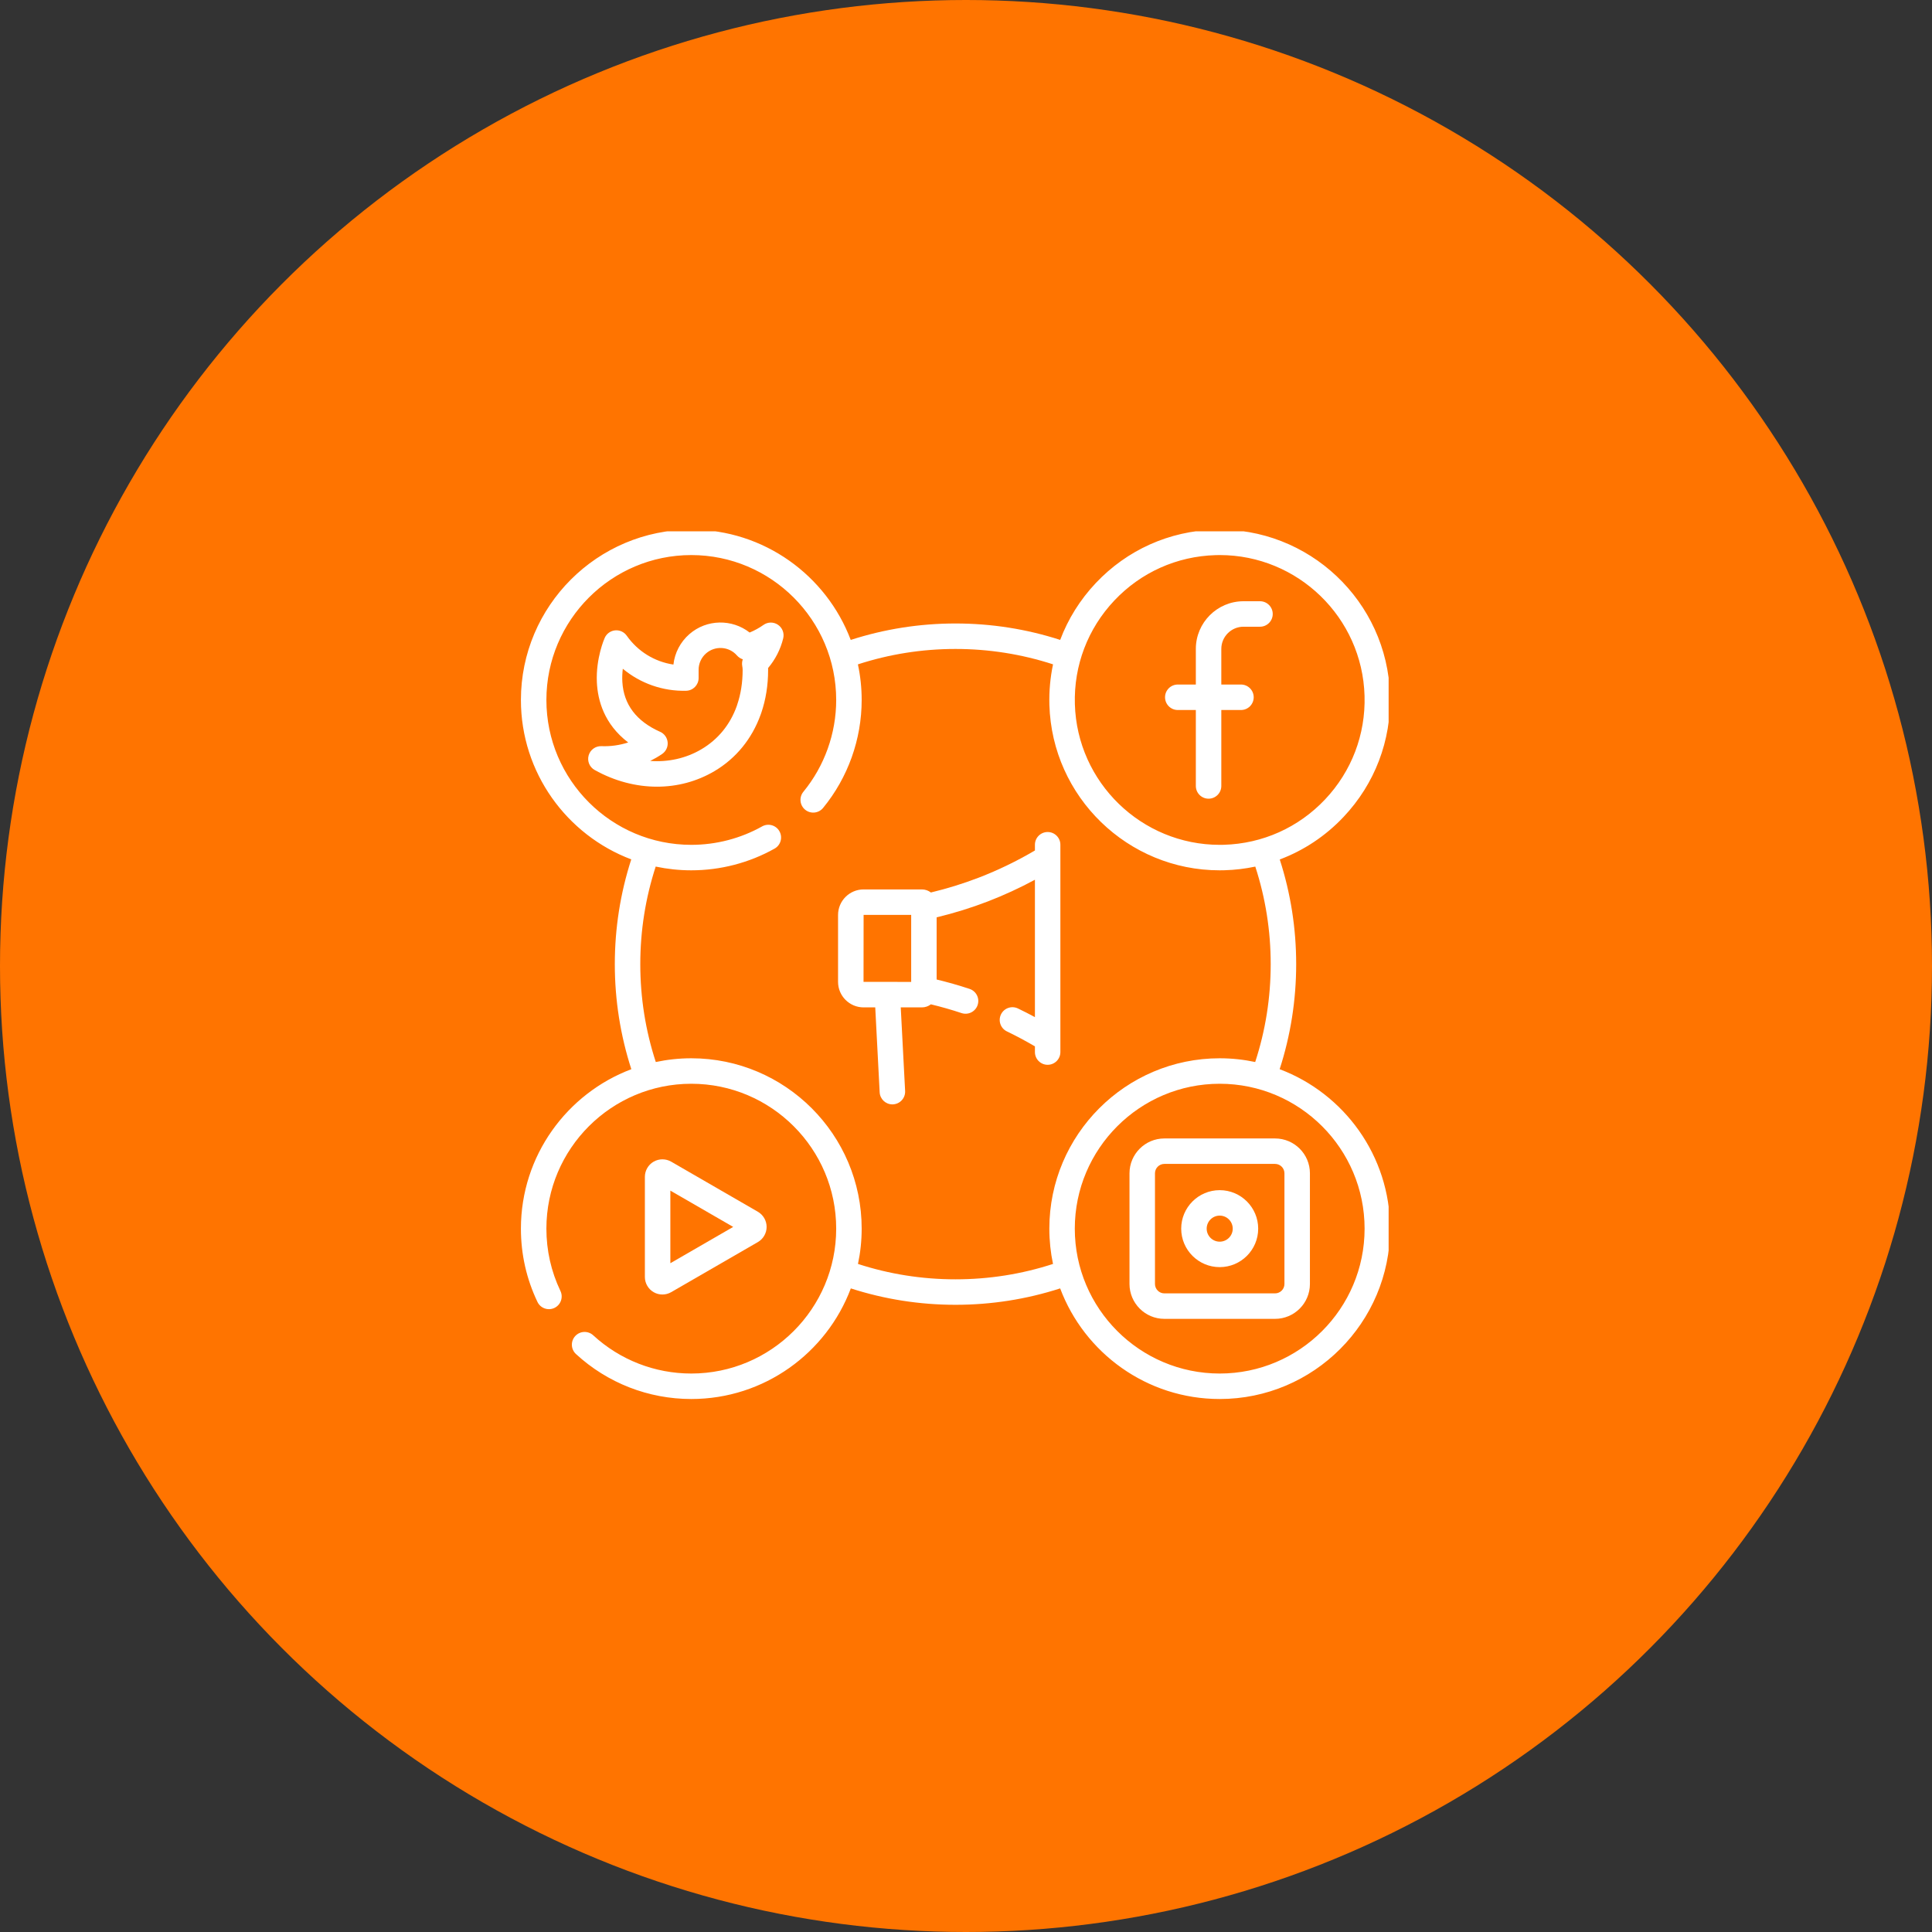 <svg width="80" height="80" viewBox="0 0 80 80" fill="none" xmlns="http://www.w3.org/2000/svg">
<rect x="0" y="0" width="80" height="80" fill="#333333" stroke="none"/>
<circle cx="40" cy="40" r="40" fill="#FF7400"/>
<g clip-path="url(#clip0_2249_2052)">
<path d="M52.988 44.273C53.441 42.872 53.672 41.411 53.672 39.923C53.672 38.44 53.443 36.985 52.992 35.589C53.984 35.216 54.886 34.62 55.634 33.827C56.928 32.457 57.611 30.666 57.557 28.782C57.446 24.894 54.192 21.822 50.303 21.933C48.42 21.986 46.67 22.771 45.376 24.141C44.723 24.833 44.225 25.632 43.9 26.497C42.504 26.046 41.048 25.817 39.565 25.817C38.081 25.817 36.624 26.047 35.227 26.498C34.219 23.831 31.64 21.93 28.625 21.93C24.735 21.93 21.57 25.094 21.57 28.984C21.57 31.999 23.472 34.578 26.139 35.585C25.687 36.983 25.458 38.439 25.458 39.923C25.458 41.411 25.689 42.872 26.142 44.273C23.474 45.279 21.57 47.859 21.57 50.875C21.57 51.937 21.8 52.958 22.255 53.91C22.38 54.172 22.695 54.284 22.958 54.158C23.22 54.033 23.332 53.718 23.206 53.455C22.821 52.647 22.625 51.779 22.625 50.875C22.625 47.567 25.317 44.876 28.625 44.876C31.933 44.876 34.625 47.567 34.625 50.875C34.625 54.184 31.933 56.875 28.625 56.875C27.116 56.875 25.674 56.313 24.564 55.292C24.35 55.095 24.016 55.109 23.819 55.323C23.622 55.538 23.636 55.871 23.85 56.068C25.155 57.269 26.851 57.93 28.625 57.93C31.645 57.93 34.227 56.023 35.231 53.35C36.627 53.8 38.082 54.029 39.565 54.029C41.048 54.029 42.503 53.8 43.899 53.35C44.903 56.023 47.486 57.93 50.505 57.93C54.395 57.93 57.56 54.765 57.56 50.875C57.56 47.859 55.657 45.279 52.988 44.273ZM46.143 24.865C47.243 23.7 48.732 23.033 50.334 22.987C50.392 22.985 50.45 22.984 50.508 22.984C53.737 22.984 56.41 25.564 56.503 28.812C56.549 30.414 55.968 31.938 54.868 33.103C53.767 34.268 52.279 34.935 50.677 34.981C50.619 34.983 50.561 34.983 50.503 34.983C47.273 34.983 44.601 32.404 44.508 29.156C44.462 27.554 45.043 26.03 46.143 24.865ZM43.603 52.337C42.304 52.76 40.948 52.974 39.565 52.974C38.182 52.974 36.827 52.76 35.527 52.337C35.627 51.865 35.68 51.376 35.68 50.875C35.68 46.986 32.515 43.821 28.625 43.821C28.121 43.821 27.629 43.875 27.155 43.976C26.729 42.672 26.513 41.311 26.513 39.923C26.513 38.54 26.728 37.183 27.151 35.883C27.627 35.984 28.119 36.038 28.625 36.038C29.833 36.038 31.026 35.727 32.074 35.139C32.327 34.997 32.418 34.675 32.275 34.421C32.133 34.167 31.811 34.077 31.557 34.22C30.667 34.719 29.653 34.983 28.625 34.983C25.316 34.983 22.625 32.292 22.625 28.984C22.625 25.676 25.317 22.984 28.625 22.984C31.933 22.984 34.625 25.676 34.625 28.984C34.625 30.368 34.142 31.718 33.266 32.786C33.081 33.011 33.114 33.344 33.34 33.529C33.565 33.713 33.897 33.68 34.082 33.455C35.112 32.199 35.68 30.611 35.68 28.984C35.68 28.479 35.626 27.986 35.524 27.51C36.825 27.087 38.182 26.872 39.565 26.872C40.948 26.872 42.304 27.087 43.604 27.509C43.489 28.054 43.437 28.615 43.453 29.186C43.563 33.006 46.705 36.038 50.503 36.038C50.57 36.038 50.639 36.037 50.707 36.035C51.139 36.023 51.565 35.971 51.979 35.884C52.402 37.184 52.617 38.541 52.617 39.923C52.617 41.311 52.401 42.672 51.975 43.976C51.501 43.875 51.009 43.821 50.505 43.821C46.615 43.821 43.451 46.986 43.451 50.875C43.451 51.377 43.503 51.866 43.603 52.337ZM50.505 56.875C47.197 56.875 44.505 54.184 44.505 50.876C44.505 47.567 47.197 44.876 50.505 44.876C53.814 44.876 56.505 47.567 56.505 50.876C56.505 54.184 53.814 56.875 50.505 56.875Z" fill="white"/>
<path d="M32.215 25.871C32.033 25.747 31.794 25.749 31.615 25.876C31.435 26.003 31.243 26.108 31.041 26.192C30.316 25.625 29.266 25.632 28.547 26.257C28.173 26.583 27.939 27.032 27.885 27.518C27.111 27.403 26.412 26.977 25.953 26.324C25.844 26.168 25.659 26.084 25.471 26.102C25.281 26.12 25.117 26.239 25.04 26.413C25.024 26.447 24.67 27.257 24.715 28.25C24.75 29.009 25.021 29.988 26.012 30.744C25.655 30.859 25.278 30.912 24.903 30.897C24.658 30.888 24.44 31.047 24.374 31.282C24.308 31.517 24.412 31.767 24.626 31.885C25.453 32.345 26.339 32.575 27.205 32.575C28.037 32.575 28.85 32.362 29.574 31.937C30.481 31.403 31.14 30.586 31.498 29.588C31.509 29.563 31.518 29.537 31.526 29.509C31.71 28.968 31.806 28.374 31.806 27.744C31.806 27.717 31.806 27.689 31.805 27.662C32.105 27.307 32.32 26.886 32.431 26.432C32.483 26.218 32.397 25.995 32.215 25.871ZM30.735 27.58C30.746 27.635 30.751 27.692 30.751 27.746C30.751 28.263 30.674 28.742 30.528 29.174C30.52 29.194 30.514 29.215 30.508 29.236C30.234 30.002 29.736 30.618 29.039 31.028C28.401 31.403 27.669 31.563 26.923 31.509C27.094 31.424 27.259 31.328 27.417 31.221C27.575 31.113 27.663 30.928 27.646 30.738C27.629 30.547 27.51 30.38 27.335 30.303C26.35 29.865 25.824 29.169 25.77 28.234C25.759 28.043 25.769 27.859 25.789 27.691C26.515 28.297 27.444 28.628 28.414 28.603C28.7 28.595 28.928 28.362 28.928 28.076V27.756C28.928 27.753 28.928 27.751 28.928 27.748C28.924 27.482 29.037 27.228 29.239 27.053C29.616 26.726 30.189 26.765 30.516 27.142C30.582 27.218 30.666 27.271 30.758 27.3C30.726 27.388 30.717 27.485 30.735 27.58Z" fill="white"/>
<path d="M48.77 29.4H49.517V32.544C49.517 32.836 49.753 33.072 50.044 33.072C50.336 33.072 50.572 32.836 50.572 32.544V29.4H51.386C51.677 29.4 51.913 29.164 51.913 28.872C51.913 28.581 51.677 28.345 51.386 28.345H50.572V26.87C50.572 26.363 50.984 25.951 51.491 25.951H52.174C52.465 25.951 52.701 25.715 52.701 25.424C52.701 25.132 52.465 24.896 52.174 24.896H51.491C50.403 24.896 49.517 25.782 49.517 26.87V28.345H48.77C48.478 28.345 48.242 28.581 48.242 28.872C48.242 29.164 48.478 29.4 48.77 29.4Z" fill="white"/>
<path d="M27.429 53.603C27.554 53.603 27.68 53.57 27.792 53.506L31.381 51.432C31.605 51.303 31.744 51.062 31.744 50.804C31.744 50.546 31.605 50.305 31.381 50.176L27.792 48.102C27.568 47.973 27.29 47.973 27.066 48.102C26.842 48.231 26.703 48.472 26.703 48.731V52.877C26.703 53.136 26.842 53.377 27.066 53.506C27.178 53.571 27.303 53.603 27.429 53.603ZM27.758 49.301L30.36 50.804L27.758 52.307V49.301Z" fill="white"/>
<path d="M52.797 47.141H48.214C47.418 47.141 46.77 47.788 46.77 48.584V53.167C46.77 53.963 47.418 54.611 48.214 54.611H52.797C53.593 54.611 54.241 53.963 54.241 53.167V48.584C54.241 47.788 53.593 47.141 52.797 47.141ZM53.186 53.167C53.186 53.381 53.012 53.556 52.797 53.556H48.214C48 53.556 47.825 53.381 47.825 53.167V48.584C47.825 48.37 48 48.195 48.214 48.195H52.797C53.012 48.195 53.186 48.37 53.186 48.584V53.167Z" fill="white"/>
<path d="M50.505 49.282C49.626 49.282 48.911 49.997 48.911 50.876C48.911 51.755 49.626 52.469 50.505 52.469C51.384 52.469 52.099 51.755 52.099 50.876C52.099 49.997 51.384 49.282 50.505 49.282ZM50.505 51.415C50.208 51.415 49.966 51.173 49.966 50.876C49.966 50.578 50.208 50.336 50.505 50.336C50.803 50.336 51.045 50.578 51.045 50.876C51.045 51.173 50.803 51.415 50.505 51.415Z" fill="white"/>
<path d="M43.381 34.452C43.09 34.452 42.854 34.688 42.854 34.979V35.216C42.111 35.654 41.329 36.032 40.526 36.342C39.883 36.589 39.218 36.795 38.546 36.956C38.443 36.877 38.315 36.829 38.174 36.829H35.76C35.176 36.829 34.702 37.304 34.702 37.887V40.656C34.702 41.239 35.176 41.714 35.76 41.714H36.242L36.425 45.23C36.44 45.512 36.673 45.73 36.952 45.73C36.961 45.73 36.97 45.73 36.979 45.729C37.27 45.714 37.494 45.466 37.479 45.175L37.298 41.714H38.174C38.314 41.714 38.443 41.666 38.546 41.587C38.974 41.69 39.4 41.811 39.816 41.95C40.092 42.041 40.391 41.891 40.482 41.615C40.574 41.338 40.424 41.04 40.148 40.948C39.701 40.8 39.244 40.67 38.784 40.559V37.985C39.504 37.812 40.216 37.591 40.905 37.326C41.571 37.069 42.224 36.768 42.854 36.428V42.117C42.622 41.992 42.388 41.872 42.152 41.759C41.889 41.632 41.574 41.743 41.448 42.005C41.322 42.268 41.432 42.583 41.695 42.709C42.087 42.898 42.476 43.106 42.854 43.328V43.564C42.854 43.855 43.09 44.091 43.381 44.091C43.672 44.091 43.908 43.855 43.908 43.564V34.979C43.909 34.688 43.672 34.452 43.381 34.452ZM37.73 40.659L35.757 40.656L35.76 37.884H37.73V40.659Z" fill="white"/>
</g>
<defs>
<clipPath id="clip0_2249_2052">
<rect width="36" height="36" fill="white" transform="translate(21.5 22)"/>
</clipPath>
</defs>
</svg>
